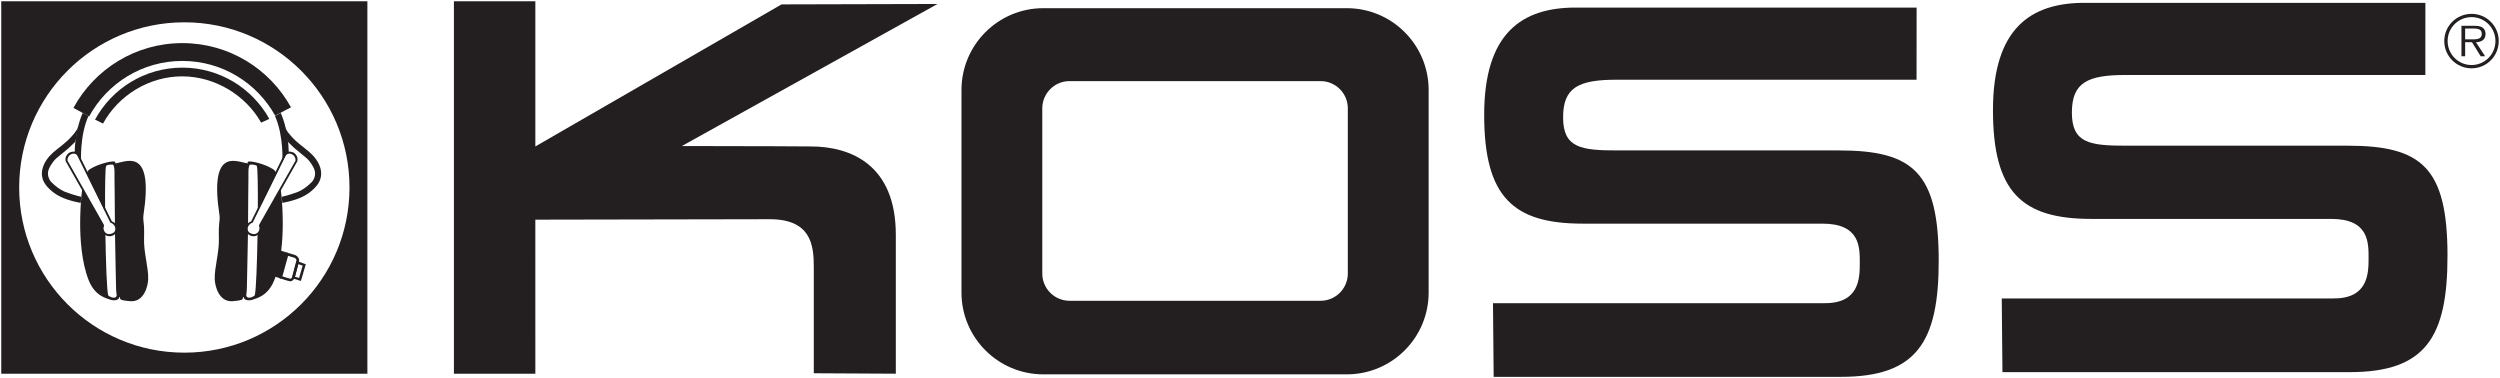 <?xml version="1.0" encoding="UTF-8" standalone="no"?>
<!-- Created with Inkscape (http://www.inkscape.org/) -->

<svg
   xmlns:dc="http://purl.org/dc/elements/1.1/"
   xmlns:cc="http://creativecommons.org/ns#"
   xmlns:rdf="http://www.w3.org/1999/02/22-rdf-syntax-ns#"
   xmlns:svg="http://www.w3.org/2000/svg"
   xmlns="http://www.w3.org/2000/svg"
   xmlns:sodipodi="http://sodipodi.sourceforge.net/DTD/sodipodi-0.dtd"
   xmlns:inkscape="http://www.inkscape.org/namespaces/inkscape"
   width="1000"
   height="151.238"
   id="svg4487"
   version="1.1"
   inkscape:version="0.48.5 r10040"
   sodipodi:docname="A.svg">
  <defs
     id="defs4489">
    <clipPath
       clipPathUnits="userSpaceOnUse"
       id="clipPath4090">
      <path
         inkscape:connector-curvature="0"
         d="m 37.236,173.327 106.442,0 0,79.466 -106.442,0 0,-79.466 z"
         id="path4092" />
    </clipPath>
  </defs>
  <sodipodi:namedview
     id="base"
     pagecolor="#ffffff"
     bordercolor="#666666"
     borderopacity="1.0"
     inkscape:pageopacity="0.0"
     inkscape:pageshadow="2"
     inkscape:zoom="0.39926674"
     inkscape:cx="703.42768"
     inkscape:cy="-112.90613"
     inkscape:document-units="px"
     inkscape:current-layer="layer1"
     showgrid="false"
     fit-margin-left="0.5"
     fit-margin-bottom="0.5"
     fit-margin-top="0.5"
     fit-margin-right="0.5"
     inkscape:window-width="1044"
     inkscape:window-height="1023"
     inkscape:window-x="871"
     inkscape:window-y="-10"
     inkscape:window-maximized="0" />
  <g
     inkscape:label="Layer 1"
     inkscape:groupmode="layer"
     id="layer1"
     transform="translate(-380.573,51.126)">
    <path
       d="m 919.306,98.611 c 18.068,0 32.725,-14.648 32.725,-32.725 l 0,-81.016 c 0,-18.068 -14.656,-32.725 -32.725,-32.725 l -121.417,0 c -18.068,0 -32.725,14.656 -32.725,32.725 l 0,81.016 c 0,18.076 14.656,32.725 32.725,32.725 l 121.417,0 z M 808.387,69.184 c -6.012,0 -10.9,-4.88 -10.9,-10.908 l 0,-66.048 c 0,-6.028 4.888,-10.908 10.9,-10.908 l 100.413,0 c 6.02,0 10.9,4.88 10.9,10.908 l 0,66.048 c 0,6.028 -4.88,10.908 -10.9,10.908 l -100.413,0 z"
       style="fill:#231f20;fill-opacity:1;fill-rule:nonzero;stroke:none"
       id="path4680"
       inkscape:connector-curvature="0" />
    <path
       d="m 693.195,-49.371 62.382,-0.164 -102.266,56.821 c 30.297,0 51.498,0.164 51.498,0.164 16.42,0 34.094,7.57 34.094,35.349 l 0,55.558 -32.815,-0.18 0,-42.673 c 0,-8.841 -1.263,-18.946 -17.675,-18.946 -16.411,0 -93.704,0.18 -93.704,0.18 l 0.007,61.619 -32.577,0 0,-148.983 32.577,0 0,58.076 98.477,-56.821 z"
       style="fill:#231f20;fill-opacity:1;fill-rule:nonzero;stroke:none"
       id="path4682"
       inkscape:connector-curvature="0" />
    <path
       d="m 1147.221,-48.1 -0.026,28.862 -119.941,0 c -15.157,0 -21.464,3.01 -21.439,15.075 0.013,12.155 7.053,13.237 21.931,13.205 12.63,-0.026 88.389,0 88.389,0 29.665,0 39.868,8.809 39.925,43.862 0.053,32.831 -8.817,46.708 -39.138,46.708 l -138.886,0 -0.271,-29.468 132.563,0 c 13.803,0.106 14.164,-9.67 14.164,-15.977 0,-6.315 0.222,-15.837 -14.935,-15.837 l -95.943,0 c -27.787,0 -39.368,-10.679 -39.368,-43.501 0,-32.831 15.148,-42.927 36.612,-42.927 l 136.36,0 z"
       style="fill:#231f20;fill-opacity:1;fill-rule:nonzero;stroke:none"
       id="path4684"
       inkscape:connector-curvature="0" />
    <path
       d="m 1350.728,-49.994 -0.013,28.862 -119.949,0 c -15.157,0 -21.455,3.01 -21.439,15.075 0.013,12.155 7.062,13.237 21.931,13.205 12.622,-0.026 88.381,0 88.381,0 29.674,0 39.876,8.809 39.934,43.862 0.046,32.839 -8.817,46.717 -39.138,46.717 l -138.886,0 -0.279,-29.477 132.571,0 c 13.803,0.106 14.164,-9.662 14.164,-15.977 0,-6.315 0.221,-15.837 -14.927,-15.837 l -95.967,0 c -27.771,0 -39.352,-10.679 -39.352,-43.501 0,-32.831 15.157,-42.927 36.612,-42.927 l 136.36,0 z"
       style="fill:#231f20;fill-opacity:1;fill-rule:nonzero;stroke:none"
       id="path4686"
       inkscape:connector-curvature="0" />
    <path
       d="m 454.314,89.934 c 36.481,0 66.056,-29.583 66.056,-66.072 0,-36.489 -29.575,-66.064 -66.056,-66.064 -36.489,0 -66.072,29.575 -66.072,66.064 0,36.489 29.583,66.072 66.072,66.072 m -73.241,-140.56 146.457,0 0,148.991 -146.457,0 0,-148.991 z"
       style="fill:#231f20;fill-opacity:1;fill-rule:nonzero;stroke:none"
       id="path4688"
       inkscape:connector-curvature="0" />
    <path
       d="M 496.963,-8.199 C 488.531,-23.511 472.235,-33.886 453.519,-33.886 c -18.815,0 -35.177,10.473 -43.567,25.925 l 6.282,3.404 c 7.176,-13.221 21.185,-22.194 37.285,-22.194 15.977,0 29.879,8.825 37.112,21.874 l 6.332,-3.322 z"
       style="fill:#231f20;fill-opacity:1;fill-rule:nonzero;stroke:none"
       id="path4690"
       inkscape:connector-curvature="0" />
    <path
       d="M 488.302,-3.565 C 481.527,-15.785 468.495,-24.069 453.519,-24.069 c -15.083,0 -28.205,8.398 -34.931,20.791 l 3.199,1.583 c 6.012,-11.056 18.167,-18.888 31.642,-18.888 13.287,0 25.523,7.701 31.601,18.511 l 3.272,-1.493 z"
       style="fill:#231f20;fill-opacity:1;fill-rule:nonzero;stroke:none"
       id="path4692"
       inkscape:connector-curvature="0" />
    <path
       d="m 495.823,50.049 -2.862,10.285 -5.52,-1.895 3.33,-9.965 5.052,1.575 z"
       style="fill:#231f20;fill-opacity:1;fill-rule:nonzero;stroke:none"
       id="path4694"
       inkscape:connector-curvature="0" />
    <path
       d="m 1368.919,-35.403 c 1.714,0 4.363,0.279 4.363,-2.206 0,-1.878 -1.657,-2.108 -3.166,-2.108 l -3.486,0 0,4.314 2.288,0 z m 5.708,6.783 -1.772,0 -3.486,-5.618 -2.739,0 0,5.618 -1.476,0 0,-12.179 5.306,0 c 1.033,0 2.05,0.059 2.961,0.599 0.918,0.516 1.378,1.599 1.378,2.625 0,2.395 -1.69,3.281 -3.846,3.338 l 3.674,5.618 z m 4.125,-6.102 c 0,-5.282 -4.273,-9.555 -9.547,-9.555 -5.306,0 -9.579,4.273 -9.579,9.555 0,5.323 4.273,9.604 9.579,9.604 5.274,0 9.547,-4.281 9.547,-9.604 m -20.471,0 c 0,-5.995 4.88,-10.867 10.925,-10.867 6.012,0 10.867,4.872 10.867,10.867 0,6.045 -4.855,10.925 -10.867,10.925 -6.045,0 -10.925,-4.88 -10.925,-10.925"
       style="fill:#231f20;fill-opacity:1;fill-rule:nonzero;stroke:none"
       id="path4696"
       inkscape:connector-curvature="0" />
    <path
       d="m 413.667,-5.951 c 0,0 -3.199,6.553 -3.199,16.165 0,0 1.017,-0.533 2.534,3.42 0,0 -0.582,-10.58 2.969,-18.38 l -2.305,-1.206 z"
       style="fill:#231f20;fill-opacity:1;fill-rule:nonzero;stroke:none"
       id="path4698"
       inkscape:connector-curvature="0" />
    <path
       d="m 492.854,-5.951 c 0,0 3.199,6.553 3.199,16.165 0,0 -1.025,-0.533 -2.534,3.42 0,0 0.591,-10.58 -2.969,-18.38 l 2.305,-1.206 z"
       style="fill:#231f20;fill-opacity:1;fill-rule:nonzero;stroke:none"
       id="path4700"
       inkscape:connector-curvature="0" />
    <path
       d="m 411.879,-0.67 c -0.287,1.55 -2.059,3.453 -3.067,4.56 -2.05,2.231 -4.618,3.929 -6.898,5.913 -3.937,3.428 -6.504,8.809 -2.78,13.36 0.878,1.074 1.977,2.083 3.1,2.903 3.051,2.214 6.955,3.264 10.605,3.978 l 0.287,-2.436 c 0,0 -2.378,-0.459 -6.348,-1.927 0,0 -2.715,-0.91 -5.774,-4.076 0,0 -2.378,-2.493 -0.574,-5.782 0,0 1.255,-2.608 3.289,-4.134 l 4.314,-3.568 2.715,-2.616 c 0,0 1.132,-6.168 1.132,-6.176"
       style="fill:#231f20;fill-opacity:1;fill-rule:nonzero;stroke:none"
       id="path4702"
       inkscape:connector-curvature="0" />
    <path
       d="m 494.486,-0.67 c 0.279,1.55 2.05,3.453 3.067,4.56 2.05,2.231 4.618,3.929 6.889,5.913 3.945,3.428 6.512,8.809 2.789,13.36 -0.878,1.074 -1.977,2.083 -3.108,2.903 -3.043,2.214 -6.947,3.264 -10.605,3.978 l -0.279,-2.436 c 0,0 2.378,-0.459 6.34,-1.927 0,0 2.723,-0.91 5.782,-4.076 0,0 2.378,-2.493 0.574,-5.782 0,0 -1.255,-2.608 -3.289,-4.134 l -4.306,-3.568 -2.723,-2.616 c 0,0 -1.132,-6.168 -1.132,-6.176"
       style="fill:#231f20;fill-opacity:1;fill-rule:nonzero;stroke:none"
       id="path4704"
       inkscape:connector-curvature="0" />
    <path
       d="m 438.198,44.259 c 0.026,-0.902 0.052,-3.502 0.007,-4.281 -0.155,-2.698 -0.476,-3.519 -0.254,-5.036 4.084,-26.573 -6.209,-21.652 -10.473,-20.865 l -0.787,0.156 c 0,-0.468 0.156,-0.787 -0.951,-0.787 -1.099,0 -5.84,0.951 -9.309,3.158 -0.468,0.295 -0.878,0.845 -1.23,1.526 l 7.414,15.025 c -0.059,-9.67 0.059,-17.716 0.443,-17.97 0.951,-0.631 2.682,-0.476 2.682,-0.476 0.796,0.631 0.631,3.469 0.631,5.372 0,1.452 0.164,10.416 0.164,17.986 0,0.336 0,0.755 0.007,1.124 0.039,0.066 0.098,0.098 0.131,0.173 0.386,0.779 0.238,1.558 -0.115,2.214 0.098,8.169 0.443,20.348 0.443,22.53 0,2.526 0.64,3.002 -0.156,3.633 -0.787,0.631 -2.838,-0.32 -2.994,-0.787 -0.516,-1.55 -0.935,-12.95 -1.124,-24.662 -0.295,-0.246 -0.541,-0.525 -0.705,-0.853 -0.369,-0.755 -0.32,-1.567 0,-2.214 l -8.497,-14.993 c -0.755,4.954 -0.886,10.957 -0.886,14.156 0,5.52 0.476,15.304 3.469,22.727 2.567,6.348 7.267,7.094 8.366,7.562 1.107,0.484 3.789,0.64 3.789,-1.099 1.107,0.631 -1.361,1.296 4.322,1.772 5.684,0.476 7.16,-6.143 7.258,-8.686 0.197,-4.716 -1.829,-10.744 -1.649,-16.403"
       style="fill:#231f20;fill-opacity:1;fill-rule:nonzero;stroke:none"
       id="path4706"
       inkscape:connector-curvature="0" />
    <path
       d="m 492.796,24.239 -8.489,14.984 c 0.312,0.648 0.361,1.46 0,2.214 -0.164,0.328 -0.41,0.615 -0.705,0.861 -0.197,11.704 -0.607,23.104 -1.124,24.654 -0.155,0.468 -2.206,1.419 -3.002,0.787 -0.787,-0.631 -0.156,-1.107 -0.156,-3.633 0,-2.182 0.353,-14.361 0.451,-22.53 -0.353,-0.656 -0.501,-1.435 -0.123,-2.214 0.033,-0.066 0.098,-0.098 0.139,-0.164 0,-0.369 0.007,-0.796 0.007,-1.132 0,-7.57 0.155,-16.534 0.155,-17.986 0,-1.903 -0.155,-4.741 0.632,-5.372 0,0 1.739,-0.156 2.682,0.476 0.386,0.254 0.501,8.3 0.443,17.97 L 491.13,18.129 c -0.362,-0.681 -0.763,-1.23 -1.239,-1.526 -3.469,-2.206 -8.21,-3.158 -9.309,-3.158 -1.107,0 -0.951,0.32 -0.951,0.787 l -0.779,-0.156 c -4.265,-0.787 -14.558,-5.708 -10.482,20.865 0.23,1.517 -0.098,2.337 -0.246,5.036 -0.046,0.779 -0.026,3.379 0.007,4.281 0.173,5.659 -1.845,11.687 -1.657,16.403 0.098,2.543 1.583,9.161 7.258,8.686 5.684,-0.476 3.215,-1.14 4.322,-1.772 0,1.739 2.682,1.583 3.789,1.099 1.099,-0.468 5.799,-1.214 8.366,-7.562 3.002,-7.422 3.469,-17.207 3.469,-22.727 0,-3.199 -0.123,-9.194 -0.886,-14.148"
       style="fill:#231f20;fill-opacity:1;fill-rule:nonzero;stroke:none"
       id="path4708"
       inkscape:connector-curvature="0" />
    <path
       d="m 425.863,42.02 c -1.763,0.984 -3.067,0.361 -3.633,-0.796 -0.361,-0.746 -0.312,-1.558 0,-2.198 l -0.697,-1.304 -13.943,-24.564 c -0.173,-0.861 0.484,-2.067 1.017,-2.346 l 0.434,-0.246 c 0.525,-0.27 1.649,-0.558 2.411,0.459 l 13.27,26.91 c 0.648,0.131 1.23,0.607 1.665,1.279 0.607,0.927 0.41,2.28 -0.525,2.805 m -0.533,-4.577 -13.237,-26.885 c 0,0 -0.91,-1.813 -3.707,-0.681 0,0 -2.083,1.214 -1.55,3.477 l 14.697,25.925 c -0.115,0.336 -0.205,0.673 -0.205,1.042 0,1.69 1.386,3.051 3.092,3.051 1.698,0 3.084,-1.361 3.084,-3.051 0,-1.37 -0.927,-2.485 -2.173,-2.879"
       style="fill:#231f20;fill-opacity:1;fill-rule:nonzero;stroke:none"
       id="path4710"
       inkscape:connector-curvature="0" />
    <path
       d="m 484.135,41.224 c -0.574,1.156 -1.87,1.78 -3.633,0.796 -0.935,-0.525 -1.14,-1.878 -0.533,-2.805 0.443,-0.673 1.017,-1.148 1.673,-1.279 l 13.27,-26.91 c 0.763,-1.017 1.886,-0.73 2.411,-0.459 l 0.434,0.246 c 0.525,0.279 1.181,1.484 1.009,2.346 l -13.935,24.564 -0.697,1.304 c 0.304,0.64 0.361,1.452 0,2.198 m 15.386,-27.869 c 0.533,-2.264 -1.55,-3.477 -1.55,-3.477 -2.797,-1.132 -3.699,0.681 -3.699,0.681 L 481.035,37.443 c -1.247,0.394 -2.173,1.509 -2.173,2.879 0,1.69 1.378,3.051 3.084,3.051 1.706,0 3.092,-1.361 3.092,-3.051 0,-0.369 -0.098,-0.705 -0.213,-1.033 l 14.697,-25.934 z"
       style="fill:#231f20;fill-opacity:1;fill-rule:nonzero;stroke:none"
       id="path4712"
       inkscape:connector-curvature="0" />
    <path
       d="m 497.528,59.227 c -0.115,0.443 -0.221,1.058 -0.812,1.148 -0.558,-0.115 -3.182,-0.951 -3.182,-0.951 l 2.264,-8.193 2.337,0.673 c 0.664,0.213 1.247,0.746 0.91,1.501 -0.115,0.566 -1.517,5.823 -1.517,5.823 m 1.058,-8.349 -3.436,-1.017 -2.797,10.268 c 0,0 3.51,1.181 4.158,1.247 1.058,0.115 1.796,-0.927 1.919,-1.427 0,0 1.665,-6.02 1.78,-6.66 0.189,-1.017 -0.714,-2.108 -1.624,-2.411"
       style="fill:#231f20;fill-opacity:1;fill-rule:nonzero;stroke:none"
       id="path4714"
       inkscape:connector-curvature="0" />
    <path
       d="m 500.21,60.055 -1.657,-0.492 1.32,-5.019 1.772,0.566 -1.435,4.946 z m -0.943,-6.799 -1.886,6.873 3.551,1.132 1.96,-6.684 -3.625,-1.32 z"
       style="fill:#231f20;fill-opacity:1;fill-rule:nonzero;stroke:none"
       id="path4716"
       inkscape:connector-curvature="0" />
  </g>
</svg>
